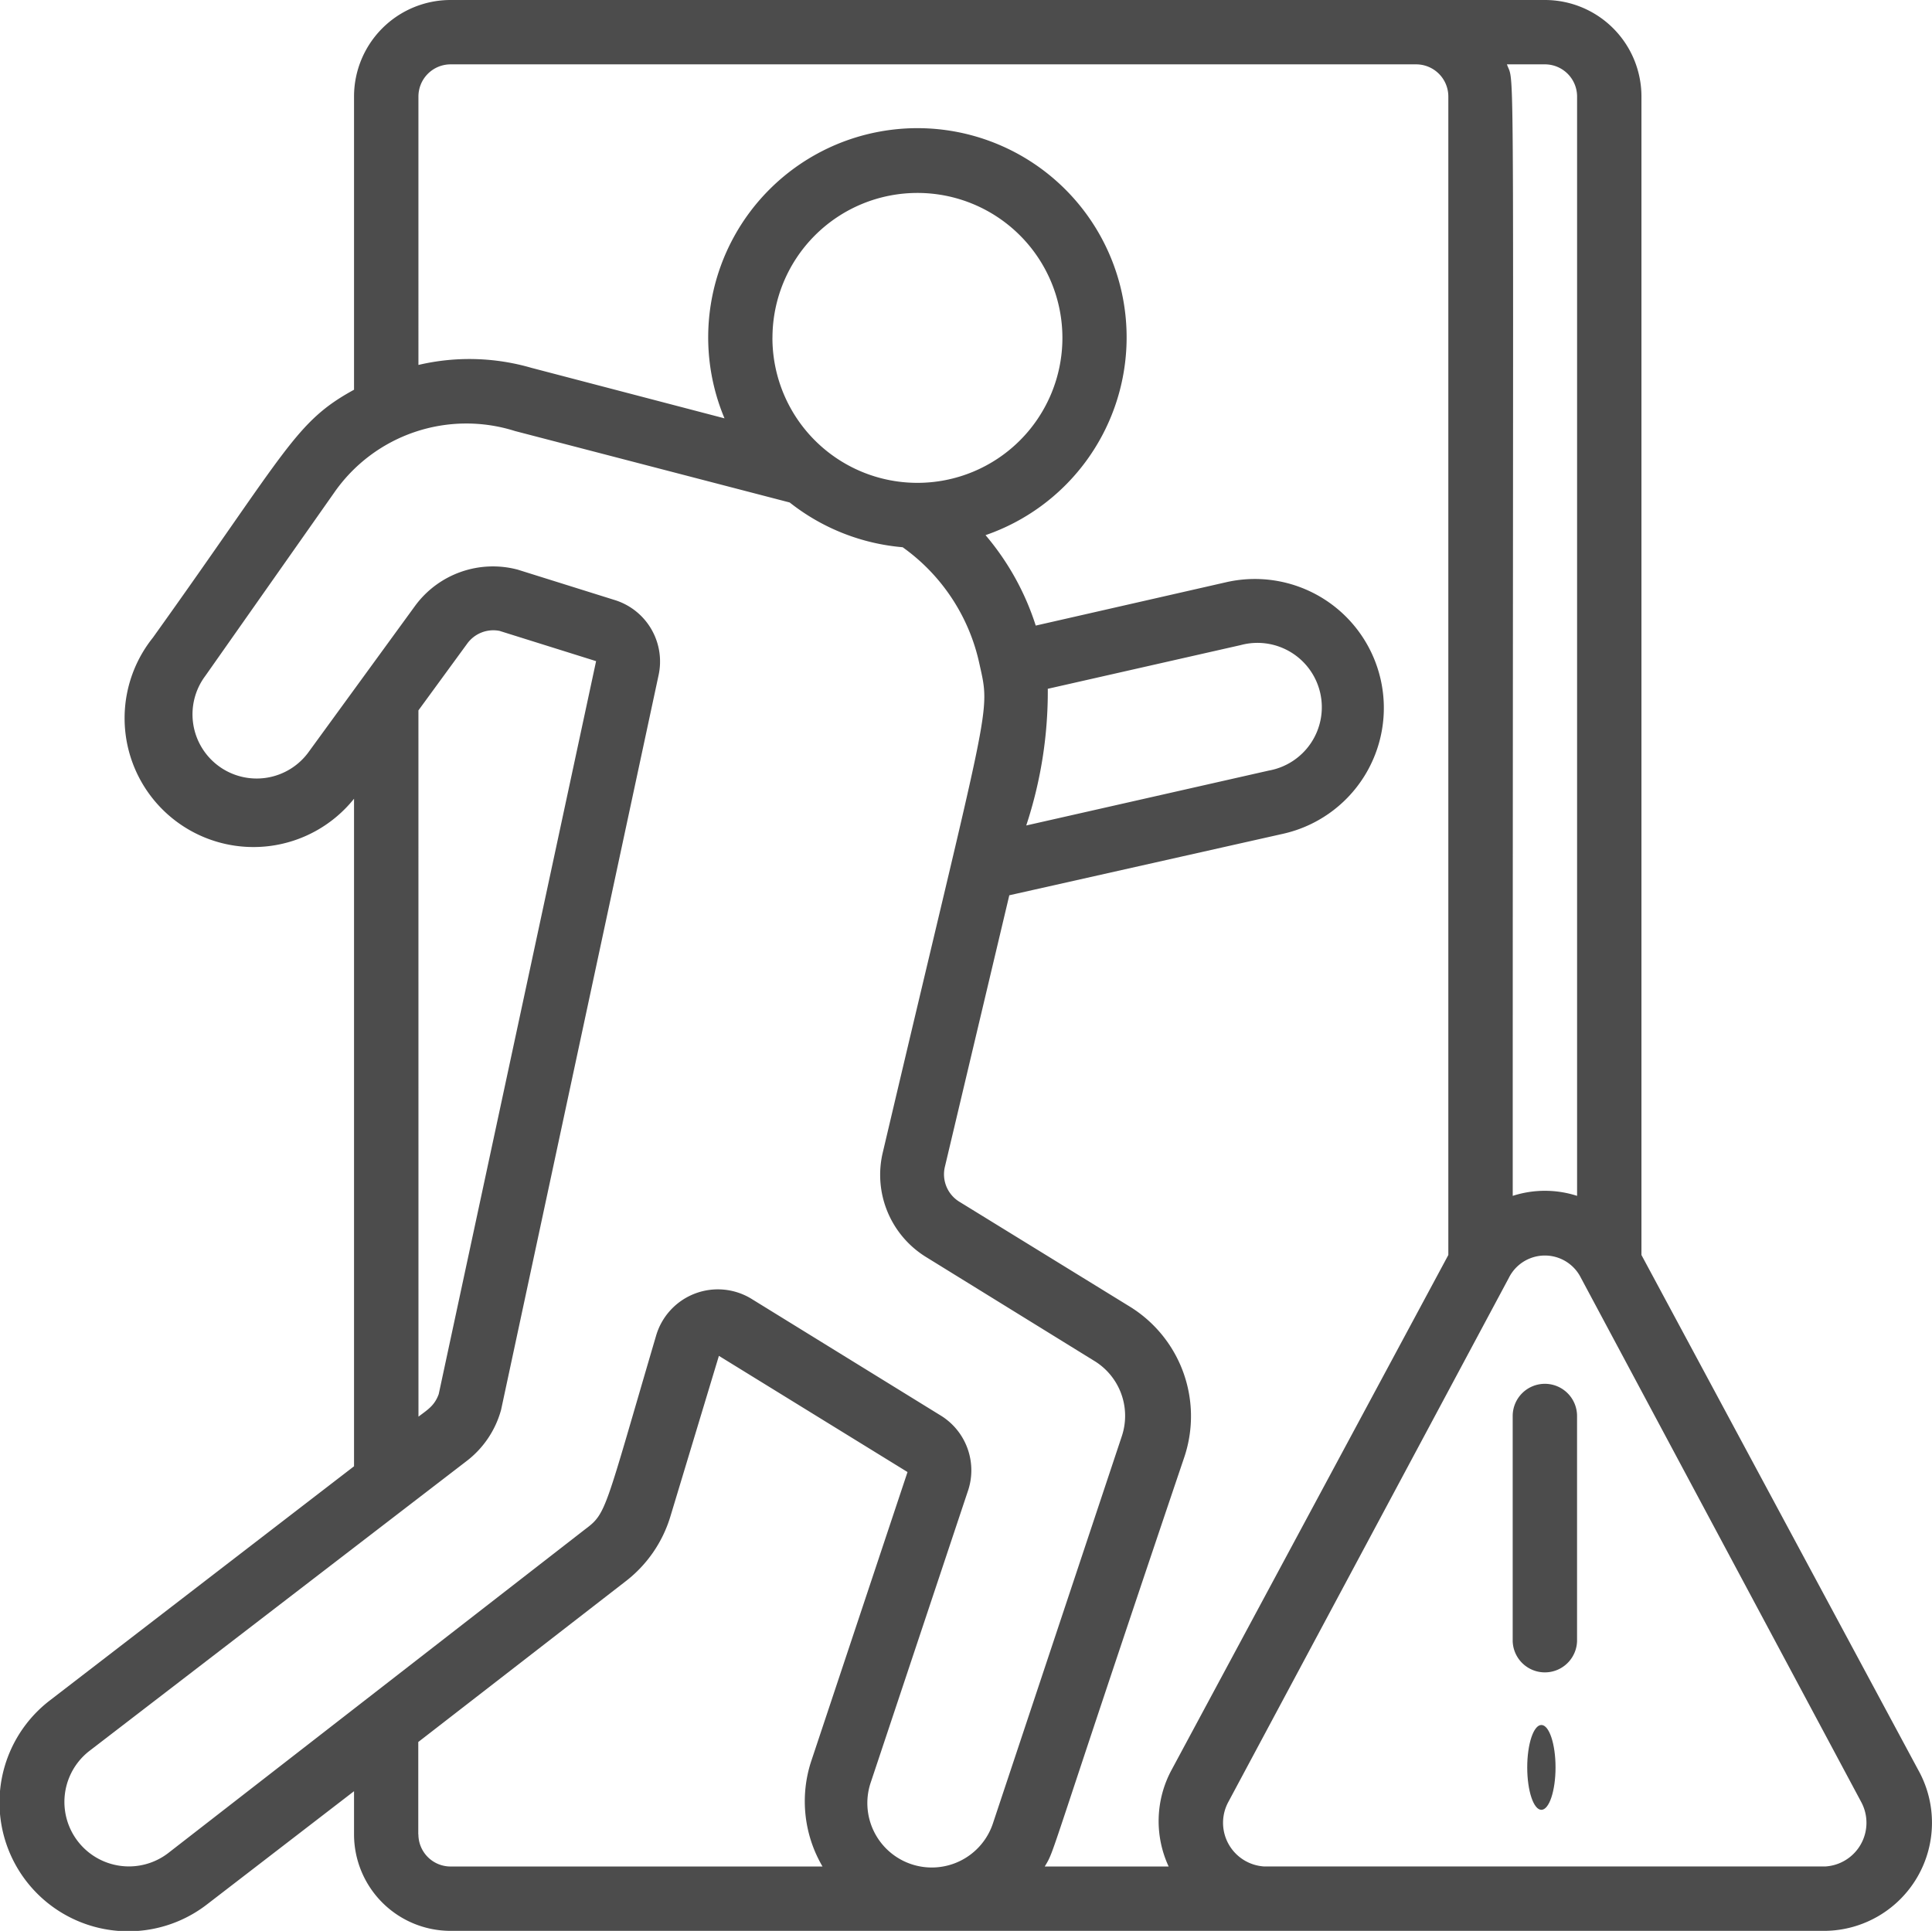 <svg xmlns="http://www.w3.org/2000/svg" width="50.642" height="50.619" viewBox="0 0 50.642 50.619">
  <g id="_029---Evacuate" data-name="029---Evacuate" transform="translate(0)">
    <path id="Shape" d="M43.026,32.9V2.531A2.531,2.531,0,0,0,40.495,0H11.811A2.531,2.531,0,0,0,9.28,2.531v7.686c-1.544.844-1.738,1.561-5.273,6.5A3.376,3.376,0,0,0,9.28,20.939v17.5L1.316,44.57a3.375,3.375,0,1,0,4.117,5.349L9.28,46.957v1.13a2.531,2.531,0,0,0,2.531,2.531H47.843A2.835,2.835,0,0,0,50.281,46.4ZM41.339,2.531V31.35a2.742,2.742,0,0,0-1.687,0c0-31.215.067-29.03-.152-29.663h1A.844.844,0,0,1,41.339,2.531Zm-30.371,0a.844.844,0,0,1,.844-.844H37.12a.844.844,0,0,1,.844.844V32.9L30.709,46.4a2.826,2.826,0,0,0-.076,2.531H27.385c.287-.481,0,.093,3.661-10.74A3.375,3.375,0,0,0,29.6,34.244L25.157,31.51a.844.844,0,0,1-.388-.928l1.687-7.112,7.171-1.611a3.379,3.379,0,0,0-1.468-6.6L27.149,16.4a6.893,6.893,0,0,0-1.316-2.371,5.484,5.484,0,1,0-6.842-3.062L13.929,9.643a5.83,5.83,0,0,0-2.961-.076Zm9.28,6.327a3.8,3.8,0,1,1,3.8,3.8A3.8,3.8,0,0,1,20.247,8.858Zm7.213,9.2,5.062-1.147a1.687,1.687,0,1,1,.734,3.29L26.9,21.64a11.187,11.187,0,0,0,.565-3.577Zm-16.493.565,1.282-1.755a.844.844,0,0,1,.844-.329l2.531.793L11.5,36.547c-.11.3-.278.4-.531.591ZM4.4,48.586A1.691,1.691,0,0,1,2.345,45.9l9.879-7.593a2.531,2.531,0,0,0,.911-1.35l4.125-19.244A1.687,1.687,0,0,0,16.1,15.726l-2.531-.793a2.531,2.531,0,0,0-2.691.953L8.1,19.7a1.682,1.682,0,1,1-2.717-1.983l3.375-4.8A4.218,4.218,0,0,1,13.5,11.3l7.2,1.873a5.526,5.526,0,0,0,2.961,1.173A5.062,5.062,0,0,1,25.672,17.4c.3,1.35.3.785-2.531,12.807a2.531,2.531,0,0,0,1.139,2.75l4.4,2.717a1.687,1.687,0,0,1,.726,1.974L26.035,47.776a1.689,1.689,0,1,1-3.206-1.063L25.36,39.12a1.687,1.687,0,0,0-.683-2l-4.952-3.054a1.687,1.687,0,0,0-2.531.962c-1.35,4.589-1.291,4.64-1.856,5.062Zm6.564-.5V45.667l5.442-4.218a3.375,3.375,0,0,0,1.164-1.687l1.274-4.218,4.944,3.046L21.26,46.181a3.375,3.375,0,0,0,.3,2.75H11.811a.844.844,0,0,1-.844-.844Zm36.876.844h-14.7a1.147,1.147,0,0,1-.945-1.687L39.55,33.5a1.055,1.055,0,0,1,1.89,0l7.348,13.743a1.147,1.147,0,0,1-.945,1.687Z" transform="translate(0)" fill="#4c4c4c"/>
    <ellipse id="Oval" cx="0.371" cy="1.112" rx="0.371" ry="1.112" transform="translate(40.032 45.221)" fill="#4c4c4c"/>
    <path id="Shape-2" data-name="Shape" d="M47.844,43a.844.844,0,0,0-.844.844v5.906a.844.844,0,0,0,1.687,0V43.844A.844.844,0,0,0,47.844,43Z" transform="translate(-7.349 -6.723)" fill="#4c4c4c"/>
  </g>
</svg>
